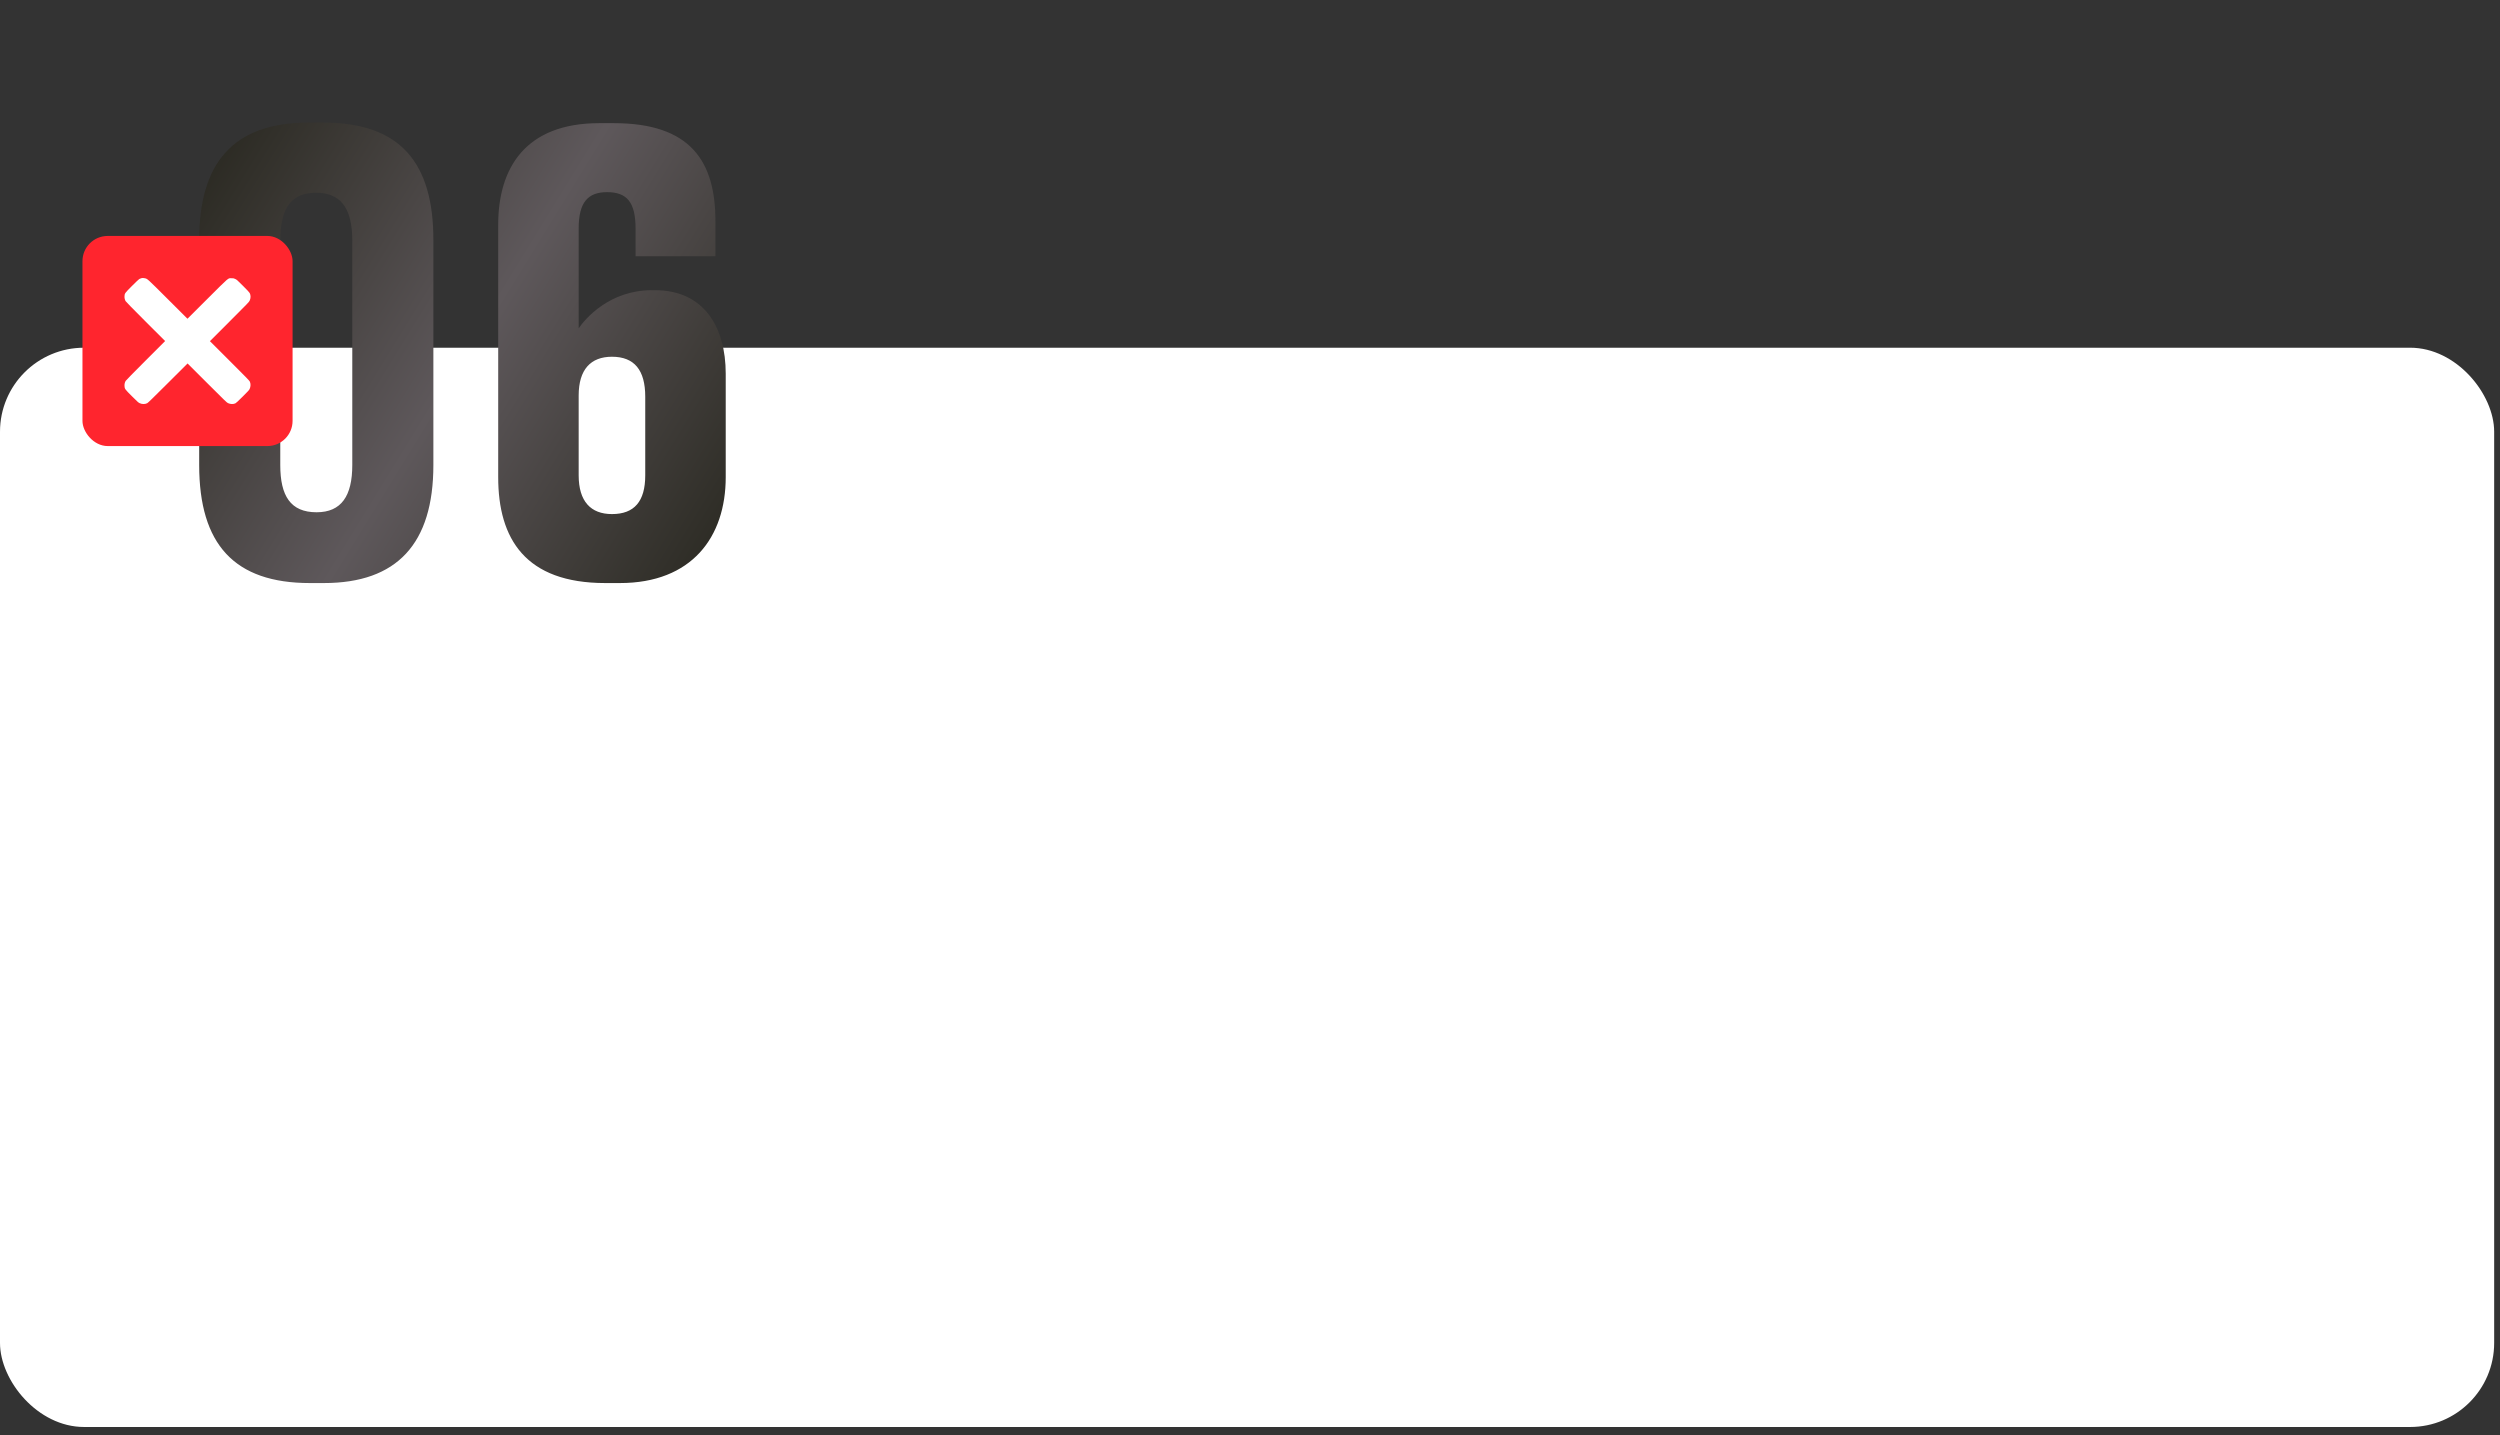 <?xml version="1.0" encoding="UTF-8"?> <svg xmlns="http://www.w3.org/2000/svg" width="277" height="159" viewBox="0 0 277 159" fill="none"><rect x="0" y="0" width="277" height="159" fill="#333333" stroke="none"/> <rect y="38.527" width="276.354" height="119.583" rx="9.312" fill="white"></rect> <path d="M48.018 26.587C48.018 18.072 44.397 13.579 35.815 13.579H34.206C25.825 13.579 22.07 18.072 22.07 26.587V51.529C22.07 60.312 25.959 64.603 34.34 64.603H35.882C43.995 64.603 48.018 60.245 48.018 51.529V26.587ZM39.033 51.529C39.033 54.948 37.826 56.759 35.077 56.759C32.194 56.759 31.054 54.948 31.054 51.529V26.654C31.054 22.899 32.395 21.357 35.01 21.357C37.625 21.357 39.033 22.899 39.033 26.654V51.529ZM72.23 32.152C67.537 32.152 64.855 35.303 64.117 36.376V25.313C64.117 22.43 65.123 21.29 67.269 21.29C69.481 21.29 70.42 22.43 70.42 25.313V28.397H79.27V24.508C79.27 17.87 76.521 13.646 68.006 13.646H66.397C58.217 13.646 55.2 18.608 55.2 24.911V52.87C55.2 59.709 58.217 64.603 67.067 64.603H68.677C76.655 64.603 80.41 59.508 80.41 52.87V41.405C80.41 36.242 77.996 32.152 72.566 32.152H72.23ZM64.117 43.818C64.117 40.935 65.458 39.527 67.805 39.527C70.286 39.527 71.493 41.002 71.493 43.952V52.669C71.493 55.552 70.286 56.96 67.805 56.96C65.458 56.96 64.117 55.552 64.117 52.669V43.818Z" fill="url(#paint0_linear_418_32)"></path> <rect x="9.137" y="26.143" width="23.281" height="23.281" rx="2.794" fill="#FF252E"></rect> <path fill-rule="evenodd" clip-rule="evenodd" d="M15.647 30.827C15.583 30.842 15.485 30.882 15.43 30.915C15.375 30.947 15.015 31.29 14.63 31.676C13.832 32.476 13.811 32.504 13.795 32.813C13.784 33.009 13.82 33.179 13.909 33.357C13.938 33.417 14.707 34.201 16.125 35.619L18.296 37.789L16.137 39.947C14.785 41.299 13.957 42.144 13.92 42.208C13.824 42.38 13.784 42.557 13.795 42.767C13.812 43.09 13.834 43.121 14.624 43.908C15.228 44.511 15.33 44.603 15.46 44.666C15.736 44.797 16.058 44.801 16.308 44.677C16.401 44.631 16.872 44.173 18.604 42.445L20.783 40.272L22.949 42.435C24.982 44.465 25.124 44.602 25.265 44.667C25.538 44.792 25.846 44.801 26.084 44.689C26.161 44.653 26.38 44.45 26.89 43.942C27.515 43.32 27.598 43.229 27.66 43.097C27.786 42.826 27.792 42.506 27.675 42.269C27.629 42.174 27.19 41.725 25.438 39.976L23.259 37.8L25.423 35.636C27.444 33.616 27.593 33.461 27.659 33.321C27.792 33.036 27.796 32.723 27.669 32.472C27.628 32.392 27.418 32.166 26.931 31.68C26.288 31.036 26.241 30.995 26.072 30.914C25.901 30.832 25.884 30.829 25.654 30.829C25.241 30.829 25.469 30.634 22.967 33.127L20.771 35.316L18.598 33.149C16.251 30.807 16.348 30.895 16.029 30.827C15.85 30.79 15.801 30.789 15.647 30.827Z" fill="white"></path> <defs> <linearGradient id="paint0_linear_418_32" x1="19.89" y1="4.625" x2="97.197" y2="52.115" gradientUnits="userSpaceOnUse"> <stop offset="0.003" stop-color="#1E1E14"></stop> <stop offset="0.498" stop-color="#5E585B"></stop> <stop offset="1" stop-color="#1E1E14"></stop> </linearGradient> </defs> </svg> 